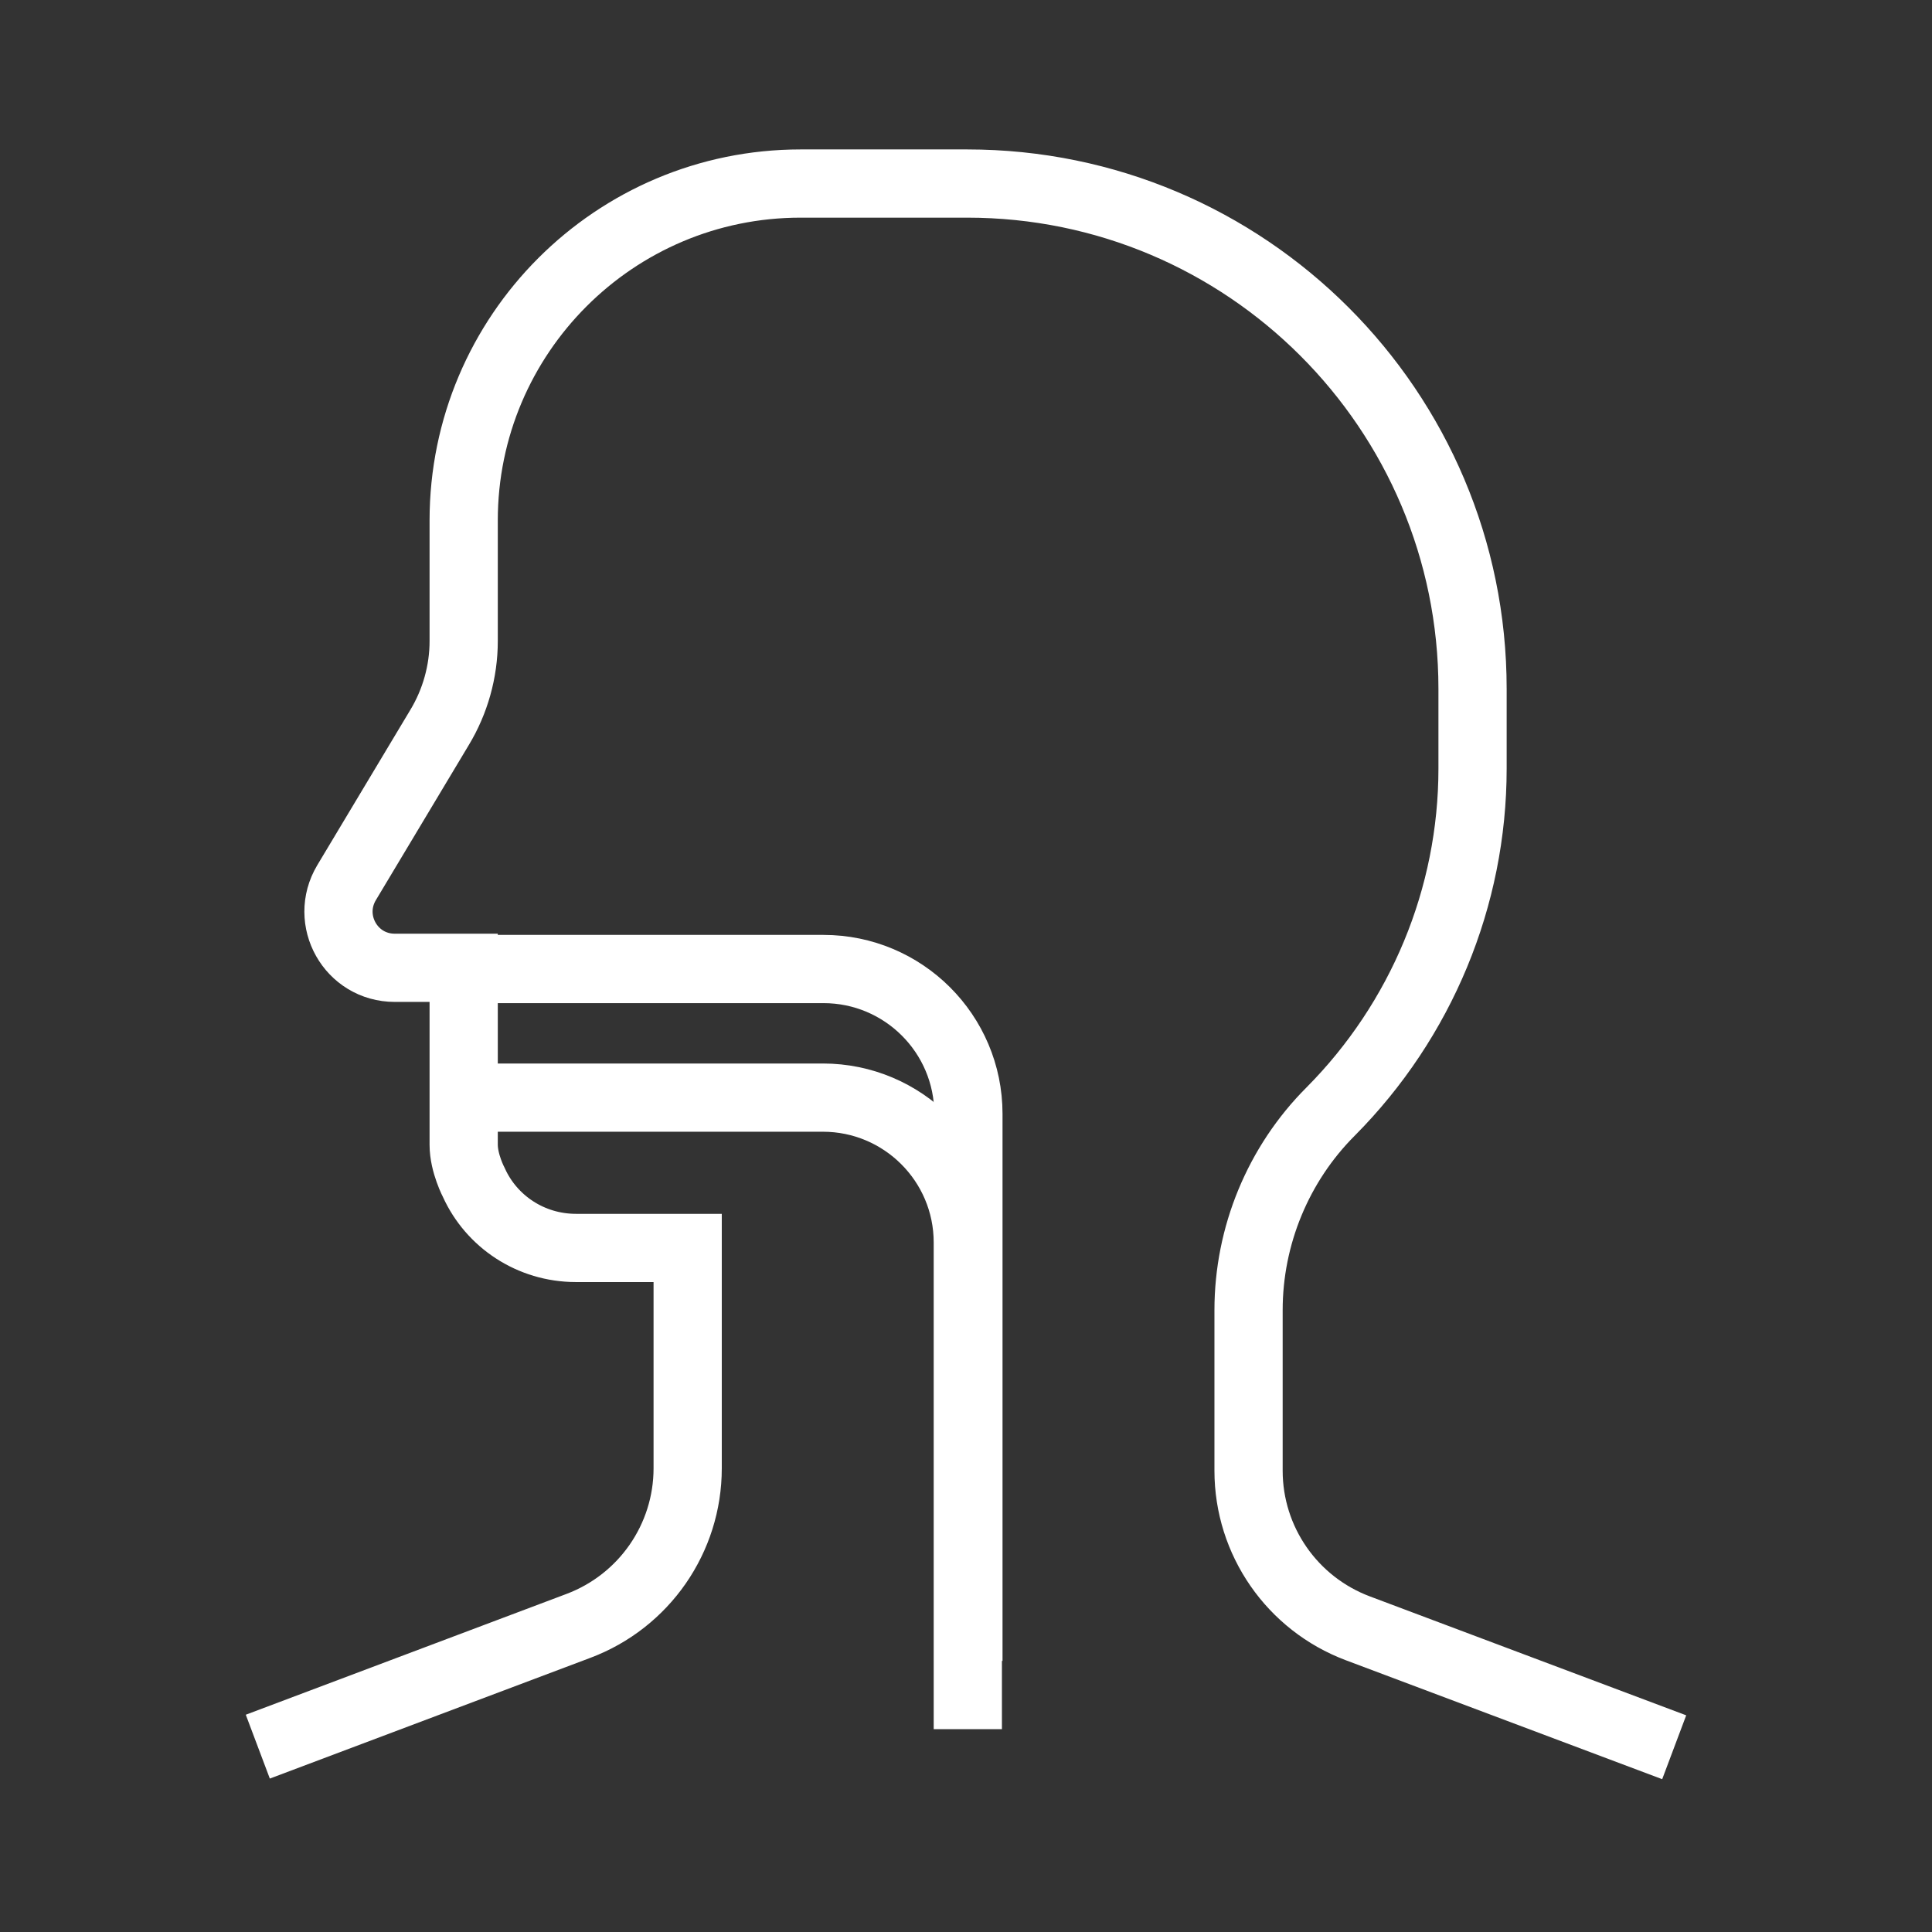 <?xml version="1.0" encoding="UTF-8"?>
<svg id="Livello_1" data-name="Livello 1" xmlns="http://www.w3.org/2000/svg" viewBox="0 0 32 32">
  <rect x="0" y="0" width="32" height="32" fill="#333333" stroke="none"/>
  <defs>
    <style>
      .cls-1 {
        fill: none;
        stroke: #fff;
        stroke-miterlimit: 10;
        stroke-width: 1.13px;
      }
    </style>
  </defs>
  <path class="cls-1" d="M7.8,18.18h5.83c1.32,0,2.4,1.07,2.4,2.4h0v8.06"/>
  <path class="cls-1" d="M7.53,16.05h6.11c1.32,0,2.4,1.07,2.4,2.4h0v9.06"/>
  <path class="cls-1" d="M27.73,28.94l-5.24-1.97c-1.09-.41-1.81-1.45-1.81-2.61v-2.66c0-1.23.49-2.42,1.36-3.29,1.5-1.51,2.35-3.55,2.35-5.68v-1.32c0-4.62-3.75-8.37-8.37-8.37h-2.76c-3.08,0-5.58,2.5-5.58,5.58v2c0,.5-.14,1-.4,1.43l-1.54,2.57c-.37.62.07,1.41.8,1.41h1.14v2.93c0,.31.17.63.17.63.29.64.94,1.08,1.69,1.08h1.85v3.65c0,1.16-.72,2.2-1.81,2.61l-5.31,2"/>
</svg>